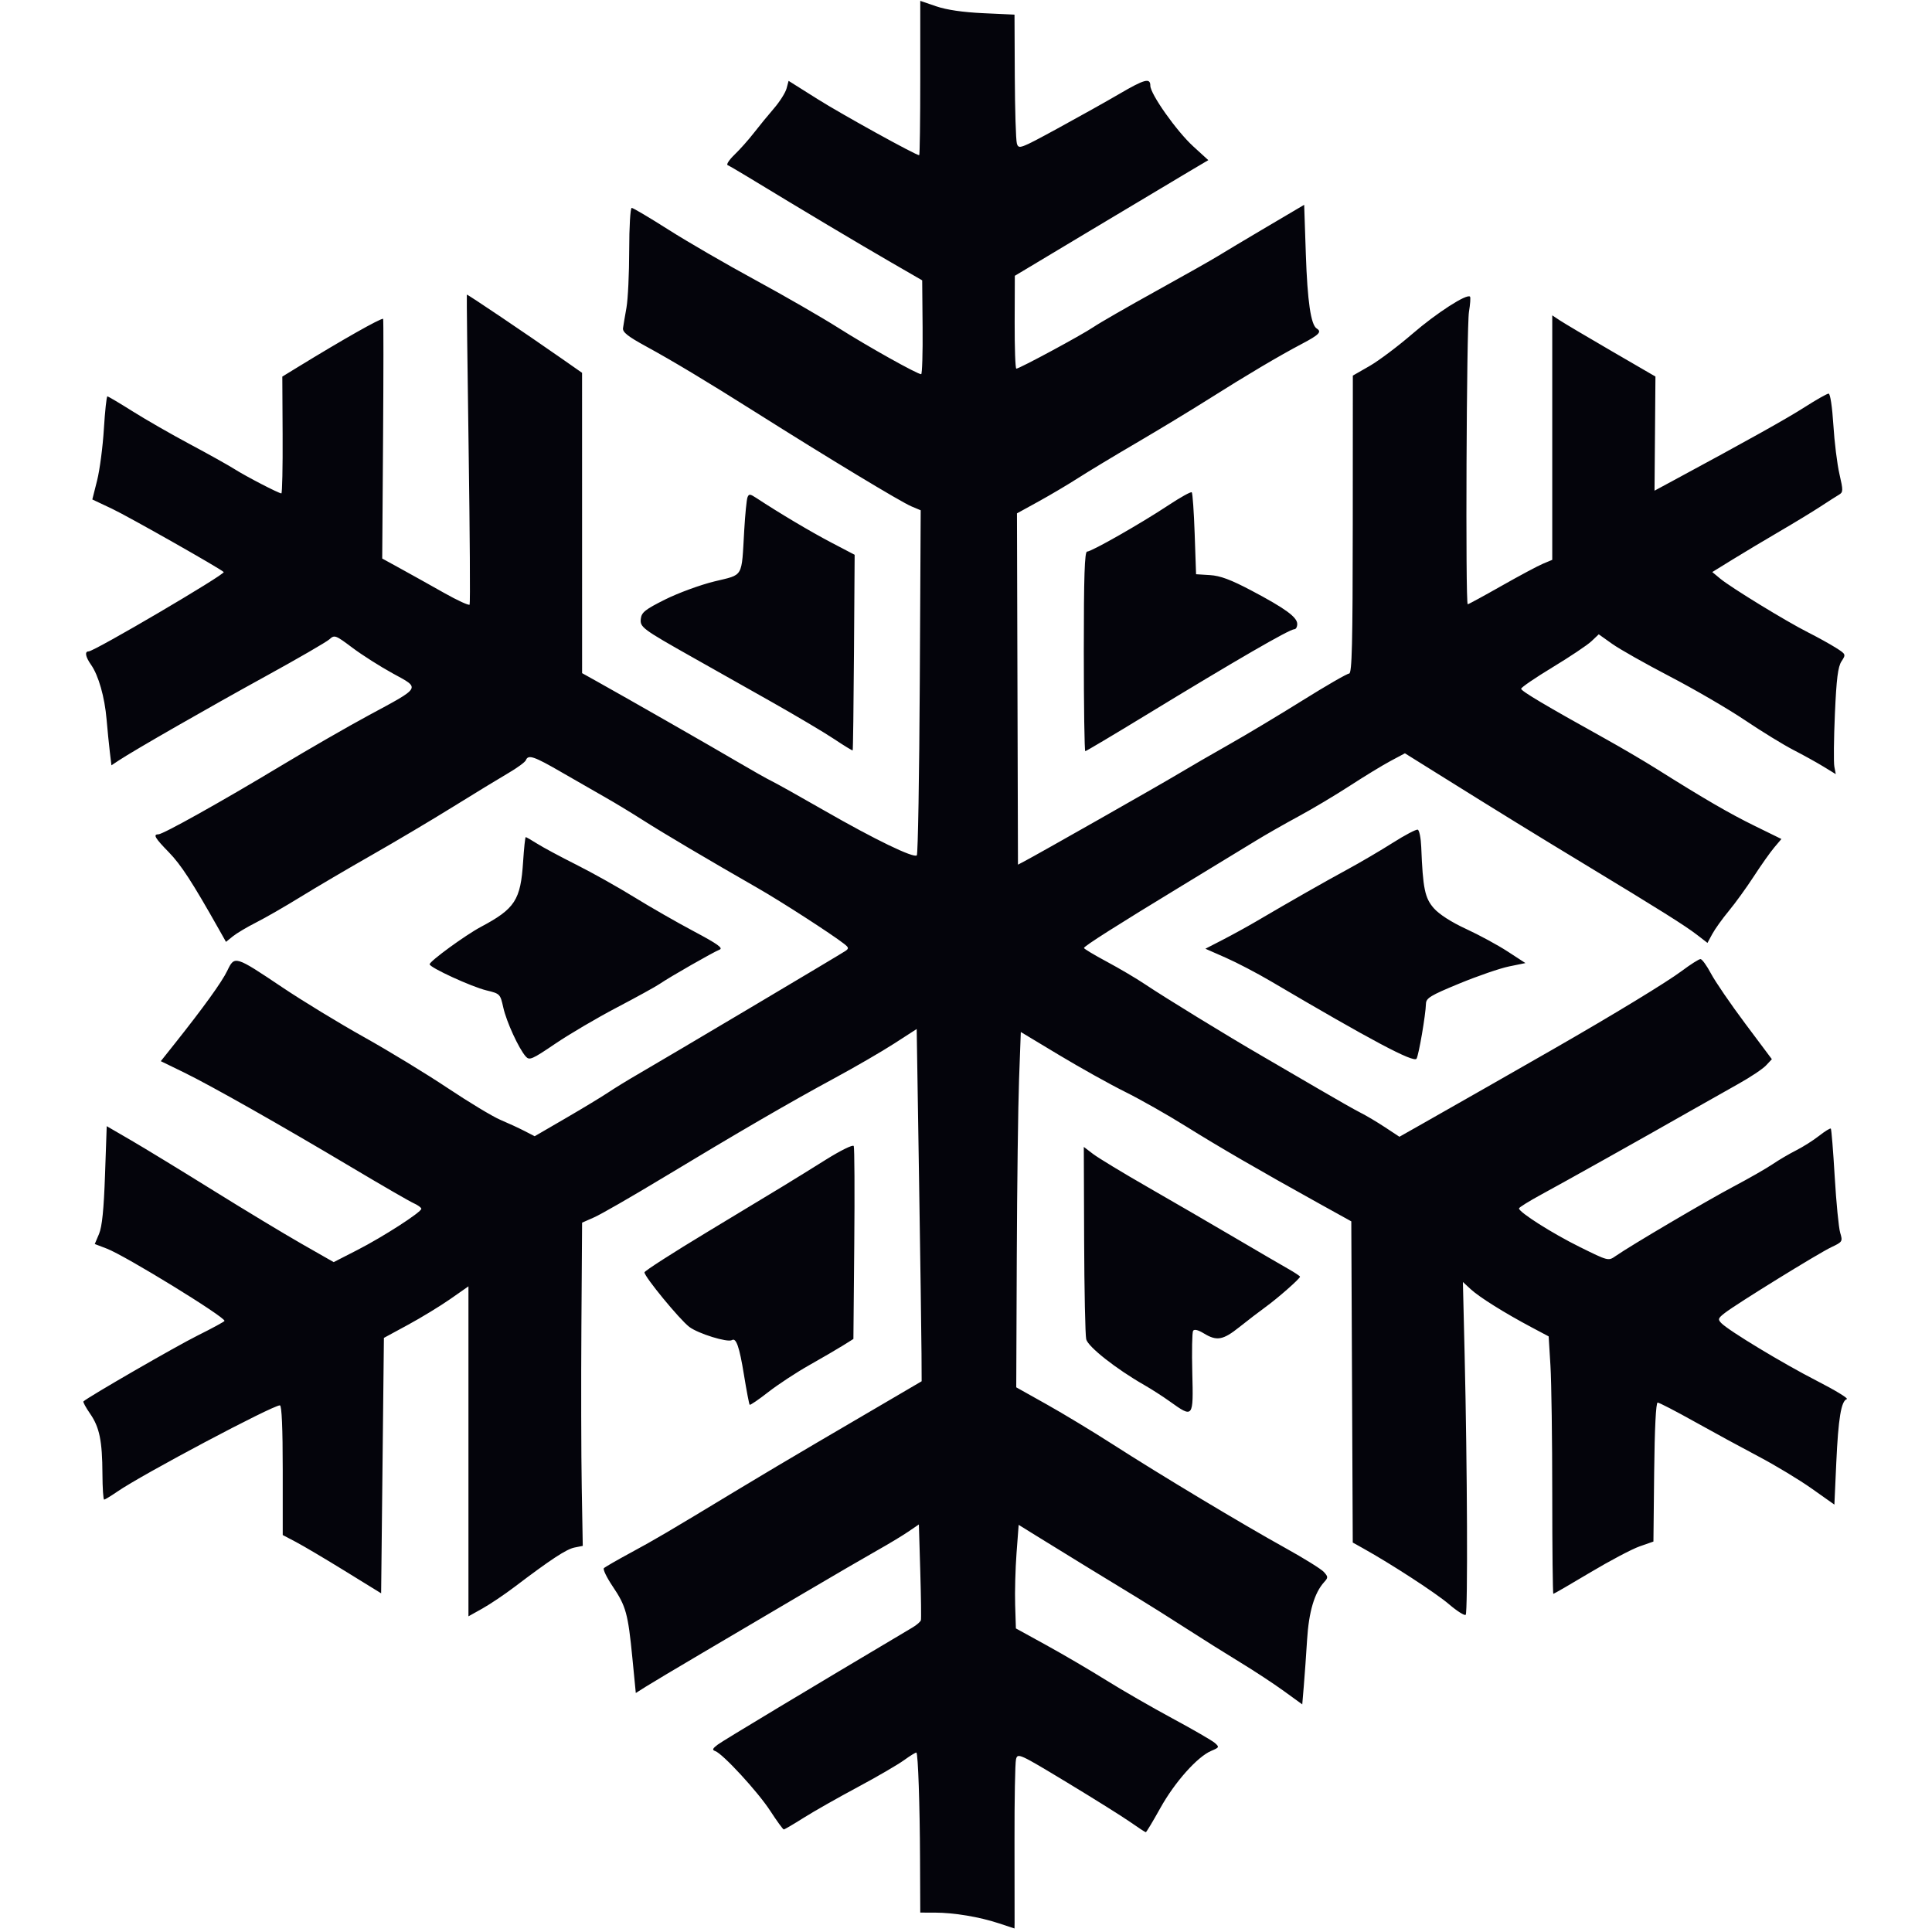 <svg xmlns="http://www.w3.org/2000/svg" width="697" height="697" viewBox="0 0 697 697" version="1.1"><path d="M 332 28.155 C 332 43.470, 331.827 56, 331.616 56 C 330.380 56, 303.826 41.335, 294.988 35.772 L 284.500 29.170 283.761 31.931 C 283.355 33.450, 281.313 36.675, 279.223 39.097 C 277.133 41.518, 273.866 45.508, 271.962 47.963 C 270.058 50.418, 266.925 53.939, 265 55.788 C 263.075 57.637, 261.955 59.343, 262.510 59.578 C 263.066 59.814, 266.295 61.693, 269.685 63.753 C 289.896 76.037, 309.594 87.789, 321.598 94.725 L 332.696 101.138 332.841 118.069 C 332.921 127.381, 332.689 135, 332.326 135 C 330.927 135, 312.994 124.968, 302.500 118.315 C 296.450 114.480, 282.950 106.700, 272.500 101.026 C 262.050 95.353, 247.943 87.176, 241.150 82.855 C 234.358 78.535, 228.395 75, 227.900 75 C 227.405 75, 226.997 81.862, 226.994 90.250 C 226.991 98.638, 226.546 107.975, 226.006 111 C 225.466 114.025, 224.906 117.351, 224.762 118.390 C 224.562 119.834, 226.515 121.380, 233.028 124.936 C 242.713 130.223, 255.061 137.644, 272.500 148.655 C 298.801 165.261, 324.960 181.069, 328.829 182.695 L 332.158 184.093 331.829 245.964 C 331.648 279.993, 331.165 308.169, 330.756 308.578 C 329.657 309.676, 315.642 302.894, 297.500 292.484 C 288.700 287.435, 280.150 282.649, 278.500 281.850 C 276.850 281.051, 271.225 277.878, 266 274.800 C 256.865 269.418, 226.139 251.847, 215.250 245.776 L 210 242.850 209.995 188.675 L 209.990 134.500 202.840 129.500 C 189.980 120.507, 168.585 106.081, 168.420 106.293 C 168.332 106.407, 168.622 131.452, 169.066 161.949 C 169.509 192.446, 169.670 217.725, 169.423 218.124 C 169.177 218.523, 165.043 216.628, 160.238 213.914 C 155.432 211.199, 148.438 207.296, 144.695 205.239 L 137.890 201.500 138.195 158.250 C 138.363 134.462, 138.373 114.999, 138.217 115 C 136.894 115.001, 123.838 122.394, 107.674 132.293 L 101.849 135.861 101.960 156.930 C 102.021 168.519, 101.817 178, 101.507 178 C 100.561 178, 88.828 171.917, 84.537 169.201 C 82.317 167.796, 75.100 163.767, 68.500 160.247 C 61.900 156.727, 52.626 151.406, 47.892 148.423 C 43.157 145.440, 39.039 143, 38.740 143 C 38.442 143, 37.873 148.287, 37.476 154.750 C 37.080 161.213, 35.979 169.580, 35.031 173.345 L 33.306 180.190 40.403 183.540 C 46.241 186.296, 79.434 205.101, 80.707 206.373 C 81.452 207.119, 34.006 235, 31.991 235 C 30.466 235, 30.809 236.919, 32.859 239.846 C 35.547 243.683, 37.758 251.460, 38.448 259.500 C 38.778 263.350, 39.307 268.660, 39.624 271.299 L 40.201 276.098 42.851 274.343 C 48.368 270.689, 75.301 255.248, 95.703 244.041 C 107.365 237.636, 117.775 231.609, 118.836 230.649 C 120.692 228.969, 121.008 229.085, 127.159 233.701 C 130.676 236.341, 137.250 240.516, 141.768 242.981 C 151.737 248.418, 152.117 247.764, 133 258.071 C 125.575 262.074, 111.175 270.364, 101 276.493 C 79.794 289.266, 58.790 301, 57.132 301 C 55.121 301, 55.905 302.339, 60.917 307.469 C 65.253 311.905, 69.370 318.238, 78.910 335.149 L 81.532 339.797 84.013 337.788 C 85.378 336.683, 89.166 334.430, 92.433 332.781 C 95.699 331.133, 102.901 326.989, 108.436 323.573 C 113.971 320.157, 125.475 313.392, 134 308.538 C 142.525 303.685, 155.800 295.803, 163.500 291.024 C 171.200 286.245, 180.138 280.796, 183.362 278.917 C 186.587 277.038, 189.447 274.938, 189.719 274.250 C 190.563 272.117, 192.605 272.812, 202.715 278.673 C 208.097 281.793, 215.200 285.871, 218.500 287.736 C 221.800 289.601, 227.875 293.282, 232 295.916 C 239.314 300.587, 255.341 310.070, 273.500 320.473 C 281.875 325.271, 299.930 336.926, 304.500 340.485 C 306.231 341.833, 306.298 342.182, 305 343.077 C 303.328 344.230, 240.193 381.734, 230 387.630 C 226.425 389.697, 221.658 392.625, 219.406 394.135 C 217.154 395.646, 210.268 399.813, 204.102 403.397 L 192.893 409.912 189.196 408.007 C 187.163 406.960, 183.250 405.153, 180.500 403.991 C 177.750 402.830, 169.200 397.675, 161.500 392.534 C 153.800 387.394, 140.221 379.123, 131.325 374.154 C 122.429 369.185, 109.154 361.097, 101.825 356.181 C 84.757 344.731, 84.634 344.694, 82.002 350.193 C 80.050 354.271, 73.361 363.543, 62.755 376.871 L 58.011 382.834 66.255 386.846 C 76.061 391.619, 101.231 405.871, 127.500 421.525 C 137.950 427.752, 147.737 433.404, 149.250 434.084 C 150.762 434.765, 152 435.666, 152 436.088 C 152 437.315, 138.184 446.216, 128.902 450.969 L 120.383 455.331 108.941 448.804 C 102.649 445.215, 88.181 436.478, 76.790 429.389 C 65.400 422.300, 52.125 414.200, 47.290 411.390 L 38.500 406.280 37.887 423.890 C 37.453 436.354, 36.823 442.566, 35.730 445.150 L 34.186 448.799 38.533 450.460 C 45.152 452.987, 81 474.992, 81 476.528 C 81 476.777, 76.612 479.165, 71.250 481.834 C 63.453 485.716, 31.753 504.013, 30.101 505.584 C 29.882 505.793, 30.955 507.770, 32.485 509.979 C 35.901 514.907, 36.900 519.774, 36.956 531.750 C 36.980 536.837, 37.256 541, 37.570 541 C 37.883 541, 40.034 539.697, 42.350 538.103 C 51.376 531.893, 98.304 507, 100.986 507 C 101.643 507, 102 515.245, 102 530.395 L 102 553.790 106.750 556.286 C 109.363 557.658, 117.350 562.388, 124.500 566.795 L 137.500 574.810 138 528.736 L 138.500 482.663 147.210 477.936 C 152.001 475.337, 158.863 471.153, 162.460 468.639 L 169 464.067 169 523.591 L 169 583.115 174.021 580.308 C 176.782 578.763, 182.007 575.250, 185.633 572.500 C 198.733 562.563, 204.338 558.882, 207.263 558.297 L 210.241 557.702 209.871 536.601 C 209.667 524.995, 209.613 498.759, 209.750 478.297 L 210 441.094 214.392 439.151 C 216.808 438.082, 227.721 431.811, 238.642 425.216 C 266.321 408.501, 285.229 397.520, 301 388.999 C 308.425 384.988, 318.147 379.349, 322.605 376.469 L 330.711 371.234 331.556 424.867 C 332.021 454.365, 332.424 482.958, 332.451 488.406 L 332.500 498.313 321.500 504.763 C 315.450 508.311, 303.525 515.298, 295 520.291 C 286.475 525.283, 273.425 533.043, 266 537.535 C 240.391 553.029, 236.468 555.337, 227.553 560.157 C 222.632 562.818, 218.271 565.333, 217.863 565.747 C 217.454 566.161, 218.884 569.120, 221.041 572.323 C 225.840 579.449, 226.573 582.114, 228.140 598.140 L 229.375 610.780 232.938 608.525 C 234.897 607.284, 244.150 601.763, 253.500 596.255 C 262.850 590.747, 279.275 581.066, 290 574.741 C 300.725 568.417, 312.704 561.444, 316.620 559.246 C 320.536 557.048, 325.486 554.061, 327.620 552.609 L 331.500 549.970 332 566.735 C 332.275 575.956, 332.380 583.950, 332.234 584.500 C 332.088 585.050, 330.738 586.231, 329.234 587.124 C 292.102 609.174, 260.946 627.907, 258.997 629.354 C 257.049 630.800, 256.830 631.319, 258 631.715 C 260.712 632.633, 273.412 646.415, 277.867 653.275 C 280.270 656.974, 282.471 660, 282.759 660 C 283.048 660, 286.258 658.121, 289.892 655.824 C 293.526 653.527, 302.234 648.582, 309.242 644.836 C 316.250 641.089, 323.860 636.665, 326.152 635.005 C 328.444 633.345, 330.453 632.120, 330.617 632.283 C 331.214 632.881, 331.834 650.988, 331.916 670.250 L 332 690 337.250 690.008 C 344.165 690.018, 353.305 691.543, 360.326 693.859 L 366 695.731 366.030 693.616 C 366.046 692.452, 366.033 679.255, 366.001 664.289 C 365.969 649.323, 366.213 636.001, 366.543 634.684 C 367.126 632.361, 367.682 632.614, 384.948 643.050 C 394.740 648.969, 405.053 655.429, 407.866 657.406 C 410.678 659.383, 413.155 661, 413.369 661 C 413.583 661, 415.949 657.063, 418.627 652.250 C 423.825 642.911, 431.993 633.747, 436.997 631.643 C 439.880 630.431, 439.953 630.270, 438.277 628.798 C 437.299 627.940, 430.425 623.963, 423 619.961 C 415.575 615.959, 404.794 609.746, 399.043 606.155 C 393.292 602.564, 383.617 596.893, 377.543 593.553 L 366.500 587.480 366.232 578.990 C 366.085 574.321, 366.310 565.913, 366.732 560.307 L 367.500 550.114 374 554.145 C 383.008 559.731, 402.533 571.696, 410.479 576.500 C 414.118 578.700, 421.911 583.605, 427.798 587.400 C 433.684 591.195, 442.550 596.760, 447.500 599.767 C 452.450 602.773, 459.494 607.405, 463.154 610.058 L 469.809 614.883 470.373 608.192 C 470.684 604.511, 471.218 597, 471.559 591.500 C 472.182 581.463, 474.201 574.645, 477.693 570.787 C 479.184 569.139, 479.176 568.852, 477.592 567.101 C 476.647 566.057, 470.389 562.166, 463.687 558.454 C 448.367 549.970, 418.504 532.037, 401.500 521.108 C 394.350 516.513, 383.579 509.997, 377.563 506.627 L 366.627 500.500 366.821 453.500 C 366.927 427.650, 367.297 398.807, 367.644 389.405 L 368.273 372.310 382.075 380.615 C 389.667 385.183, 400.384 391.160, 405.892 393.898 C 411.399 396.636, 421.214 402.196, 427.703 406.254 C 439.570 413.675, 454.718 422.456, 476 434.251 L 487.500 440.624 487.765 498.562 L 488.029 556.500 491.765 558.586 C 502.108 564.361, 518.031 574.726, 522.743 578.752 C 525.661 581.245, 528.374 582.960, 528.771 582.563 C 529.568 581.765, 529.352 529.057, 528.385 488.500 L 527.765 462.500 530.633 465.145 C 533.731 468.003, 542.856 473.709, 552.602 478.882 L 558.703 482.121 559.352 492.716 C 559.708 498.543, 560 519.441, 560 539.156 C 560 558.870, 560.179 575, 560.399 575 C 560.618 575, 566.580 571.544, 573.649 567.321 C 580.717 563.097, 588.750 558.854, 591.500 557.890 L 596.500 556.139 596.767 531.070 C 596.934 515.410, 597.405 506, 598.022 506 C 598.565 506, 604.520 509.080, 611.255 512.843 C 617.990 516.607, 628.450 522.298, 634.500 525.488 C 640.550 528.679, 649.164 533.882, 653.641 537.050 L 661.783 542.810 662.470 527.655 C 663.194 511.686, 664.232 505.423, 666.268 504.744 C 666.945 504.518, 662.100 501.566, 655.500 498.185 C 643.237 491.902, 623.696 480.097, 621 477.342 C 619.663 475.975, 619.802 475.575, 622.283 473.654 C 626.597 470.315, 655.997 452.161, 660.676 449.947 C 664.727 448.031, 664.823 447.875, 663.877 444.736 C 663.341 442.956, 662.453 433.866, 661.903 424.536 C 661.354 415.205, 660.722 407.389, 660.498 407.165 C 660.275 406.942, 658.384 408.103, 656.296 409.746 C 654.208 411.389, 650.475 413.755, 648 415.004 C 645.525 416.252, 641.700 418.499, 639.500 419.997 C 637.300 421.495, 631 425.100, 625.500 428.009 C 615.829 433.124, 588.239 449.382, 582.866 453.132 C 580.233 454.970, 580.231 454.970, 569.866 449.840 C 559.972 444.943, 548 437.340, 548 435.954 C 548 435.595, 551.712 433.290, 556.250 430.831 C 564.917 426.134, 592.532 410.662, 609.500 400.995 C 615 397.862, 622.981 393.355, 627.235 390.979 C 631.490 388.604, 635.930 385.639, 637.101 384.392 L 639.232 382.124 629.645 369.312 C 624.371 362.265, 618.807 354.139, 617.279 351.252 C 615.750 348.366, 614.041 346.004, 613.480 346.002 C 612.920 346.001, 609.896 347.918, 606.762 350.263 C 601.279 354.364, 582.042 366.065, 560 378.706 C 546.527 386.433, 523.840 399.368, 513.183 405.399 L 504.865 410.105 499.683 406.688 C 496.832 404.808, 492.925 402.483, 491 401.521 C 489.075 400.559, 482.325 396.737, 476 393.027 C 469.675 389.318, 460.225 383.809, 455 380.785 C 442.935 373.804, 420.164 359.842, 413 355.032 C 409.975 353.001, 403.788 349.351, 399.251 346.920 C 394.714 344.489, 391.026 342.275, 391.055 342 C 391.128 341.305, 402.996 333.767, 426.500 319.484 C 437.500 312.801, 449.425 305.537, 453 303.342 C 456.575 301.148, 463.550 297.169, 468.500 294.500 C 473.450 291.830, 481.775 286.865, 487 283.467 C 492.225 280.068, 498.828 276.045, 501.673 274.527 L 506.847 271.766 518.173 278.836 C 541.910 293.652, 553.114 300.551, 572 311.985 C 599.159 328.428, 607.913 333.928, 612.249 337.273 L 615.998 340.166 617.749 336.929 C 618.712 335.149, 621.401 331.399, 623.725 328.596 C 626.049 325.793, 630.099 320.193, 632.725 316.150 C 635.351 312.108, 638.664 307.424, 640.087 305.741 L 642.673 302.682 633.087 297.982 C 623.890 293.472, 614.776 288.178, 597.500 277.310 C 593.100 274.542, 584.775 269.652, 579 266.444 C 557.448 254.471, 548.796 249.328, 548.779 248.480 C 548.769 248, 553.877 244.509, 560.131 240.723 C 566.384 236.937, 572.687 232.715, 574.137 231.341 L 576.775 228.842 581.637 232.298 C 584.312 234.200, 593.700 239.503, 602.500 244.085 C 611.300 248.666, 623.450 255.743, 629.500 259.812 C 635.550 263.881, 643.425 268.717, 647 270.557 C 650.575 272.398, 655.477 275.114, 657.894 276.594 L 662.288 279.285 661.769 276.573 C 661.484 275.082, 661.575 266.495, 661.971 257.491 C 662.530 244.806, 663.067 240.547, 664.356 238.579 C 666 236.070, 665.974 236.009, 662.223 233.641 C 660.135 232.323, 655.616 229.825, 652.181 228.091 C 644.381 224.154, 624.472 211.966, 620.615 208.767 L 617.731 206.375 625.115 201.820 C 629.177 199.316, 636.838 194.734, 642.140 191.639 C 647.442 188.545, 654.014 184.547, 656.744 182.756 C 659.475 180.965, 662.473 179.050, 663.406 178.500 C 664.973 177.576, 664.988 177.004, 663.605 171 C 662.781 167.425, 661.793 159.438, 661.411 153.250 C 661.013 146.819, 660.284 142, 659.708 142 C 659.153 142, 655.280 144.189, 651.100 146.864 C 644.584 151.034, 630.781 158.744, 603.197 173.621 L 596.895 177.020 597.062 156.433 L 597.228 135.845 581.364 126.631 C 572.639 121.563, 564.263 116.596, 562.750 115.593 L 560 113.770 560 157.872 L 560 201.973 556.674 203.363 C 554.844 204.127, 548.097 207.733, 541.680 211.376 C 535.264 215.019, 529.785 218, 529.507 218 C 528.645 218, 529.068 117.808, 529.952 112.500 C 530.409 109.750, 530.581 107.286, 530.333 107.024 C 529.217 105.848, 518.242 112.926, 509.567 120.417 C 504.337 124.933, 497.358 130.175, 494.059 132.064 L 488.059 135.500 488.030 189.250 C 488.006 232.445, 487.747 243, 486.711 243 C 486.001 243, 478.464 247.346, 469.961 252.658 C 461.457 257.970, 449.550 265.110, 443.500 268.525 C 437.450 271.940, 429.125 276.760, 425 279.238 C 418.158 283.347, 374.394 308.199, 369.374 310.825 L 367.248 311.938 367.067 248.570 L 366.886 185.203 374.693 180.906 C 378.987 178.543, 385.425 174.728, 389 172.430 C 392.575 170.131, 402.025 164.431, 410 159.764 C 417.975 155.097, 429.675 148.007, 436 144.008 C 449.919 135.209, 461.372 128.423, 469.750 124.012 C 475.913 120.767, 476.939 119.698, 475.027 118.517 C 472.919 117.214, 471.675 108.718, 471.101 91.696 L 470.500 73.893 457 81.860 C 449.575 86.242, 441.700 90.946, 439.500 92.314 C 437.300 93.681, 427.175 99.405, 417 105.033 C 406.825 110.662, 396.700 116.489, 394.500 117.983 C 390.240 120.875, 367.759 133, 366.656 133 C 366.295 133, 366.026 125.463, 366.057 116.250 L 366.114 99.500 393.645 83 C 408.786 73.925, 424.492 64.537, 428.546 62.138 L 435.917 57.776 430.472 52.800 C 424.464 47.310, 415 33.923, 415 30.916 C 415 28.003, 412.913 28.555, 403.826 33.872 C 399.247 36.551, 389.200 42.176, 381.500 46.370 C 367.964 53.743, 367.478 53.922, 366.850 51.748 C 366.492 50.512, 366.155 39.550, 366.100 27.389 L 366 5.279 354.750 4.760 C 347.388 4.421, 341.513 3.563, 337.750 2.276 L 332 0.310 332 28.155 M 421.447 182.328 C 411.647 188.825, 393.789 199, 392.185 199 C 391.294 199, 391 207.915, 391 235 C 391 254.800, 391.240 271, 391.533 271 C 391.826 271, 401.388 265.317, 412.783 258.370 C 446.129 238.042, 465.205 227, 466.977 227 C 467.540 227, 468 226.153, 468 225.119 C 468 222.655, 463.720 219.529, 451.500 213.069 C 444.048 209.129, 440.226 207.703, 436.500 207.473 L 431.500 207.164 431 192.662 C 430.725 184.685, 430.251 177.912, 429.947 177.609 C 429.642 177.307, 425.817 179.431, 421.447 182.328 M 269.670 179.418 C 269.355 180.238, 268.829 185.542, 268.499 191.204 C 267.480 208.735, 268.398 207.153, 257.738 209.756 C 252.657 210.997, 244.675 213.922, 240 216.256 C 232.796 219.853, 231.452 220.912, 231.189 223.199 C 230.833 226.278, 231.619 226.862, 250.238 237.359 C 256.432 240.851, 268.925 247.898, 278 253.019 C 287.075 258.140, 297.401 264.267, 300.946 266.635 C 304.491 269.004, 307.494 270.839, 307.619 270.714 C 307.745 270.589, 307.955 254.660, 308.088 235.316 L 308.328 200.146 299.914 195.742 C 292.546 191.885, 281.091 185.073, 272.871 179.660 C 270.595 178.161, 270.165 178.128, 269.670 179.418 M 502.473 304.047 C 498.088 306.833, 490.675 311.184, 486 313.717 C 477.985 318.060, 465.402 325.230, 453 332.520 C 449.975 334.298, 444.657 337.220, 441.182 339.013 L 434.864 342.273 442.182 345.494 C 446.207 347.266, 453.550 351.102, 458.500 354.020 C 494.600 375.299, 510.063 383.515, 511.040 381.935 C 511.843 380.636, 514.322 366.170, 514.434 362.132 C 514.492 360.064, 516.019 359.138, 526.500 354.817 C 533.100 352.096, 541.160 349.324, 544.412 348.657 L 550.323 347.446 543.912 343.271 C 540.385 340.975, 533.647 337.318, 528.937 335.143 C 523.599 332.679, 519.206 329.859, 517.273 327.658 C 514.035 323.970, 513.325 320.516, 512.734 305.579 C 512.605 302.322, 512.038 299.506, 511.473 299.320 C 510.908 299.134, 506.858 301.261, 502.473 304.047 M 188.722 310.854 C 187.824 324.718, 185.820 327.815, 173.500 334.382 C 167.878 337.379, 155 346.774, 155 347.879 C 155 349.053, 170.087 355.990, 175.479 357.295 C 180.384 358.482, 180.475 358.574, 181.575 363.500 C 182.727 368.657, 187.129 378.249, 189.670 381.141 C 190.986 382.637, 191.925 382.231, 200.306 376.545 C 205.363 373.114, 215.350 367.240, 222.500 363.491 C 229.650 359.742, 236.625 355.899, 238 354.951 C 241.540 352.511, 257.382 343.451, 259.589 342.604 C 261.005 342.061, 258.855 340.528, 250.304 335.986 C 244.184 332.736, 234.473 327.169, 228.724 323.615 C 222.975 320.062, 213.635 314.828, 207.969 311.984 C 202.302 309.140, 195.950 305.731, 193.853 304.407 C 191.755 303.083, 189.872 302, 189.668 302 C 189.463 302, 189.038 305.984, 188.722 310.854 M 297.818 418.448 C 285.413 426.201, 283.090 427.618, 255.500 444.255 C 242.850 451.883, 232.500 458.528, 232.500 459.022 C 232.500 460.612, 245.163 476.023, 248.662 478.692 C 251.847 481.121, 262.507 484.423, 264.062 483.462 C 265.586 482.520, 266.760 485.911, 268.389 495.959 C 269.321 501.711, 270.253 506.586, 270.458 506.792 C 270.664 506.997, 273.682 504.939, 277.166 502.217 C 280.650 499.496, 287.325 495.111, 292 492.474 C 296.675 489.836, 302.160 486.637, 304.189 485.365 L 307.879 483.052 308.191 448.776 C 308.362 429.924, 308.277 414.027, 308.001 413.448 C 307.717 412.851, 303.313 415.013, 297.818 418.448 M 391.118 447.131 C 391.183 465.484, 391.521 481.696, 391.868 483.159 C 392.511 485.864, 402.624 493.841, 412.761 499.639 C 415.367 501.130, 419.525 503.801, 422 505.575 C 430.504 511.670, 430.553 511.607, 430.141 495.331 C 429.944 487.538, 430.072 480.692, 430.427 480.118 C 430.843 479.445, 432.216 479.770, 434.286 481.033 C 438.971 483.890, 441.202 483.494, 447.145 478.750 C 450.074 476.413, 454.331 473.150, 456.606 471.500 C 461.040 468.283, 469 461.275, 469 460.588 C 469 460.359, 467.087 459.089, 464.750 457.767 C 462.413 456.445, 453.750 451.391, 445.500 446.536 C 437.250 441.681, 423.130 433.478, 414.123 428.308 C 405.115 423.138, 396.228 417.750, 394.373 416.335 L 391 413.763 391.118 447.131" stroke="none" fill="#04040b" fill-rule="evenodd"/></svg>